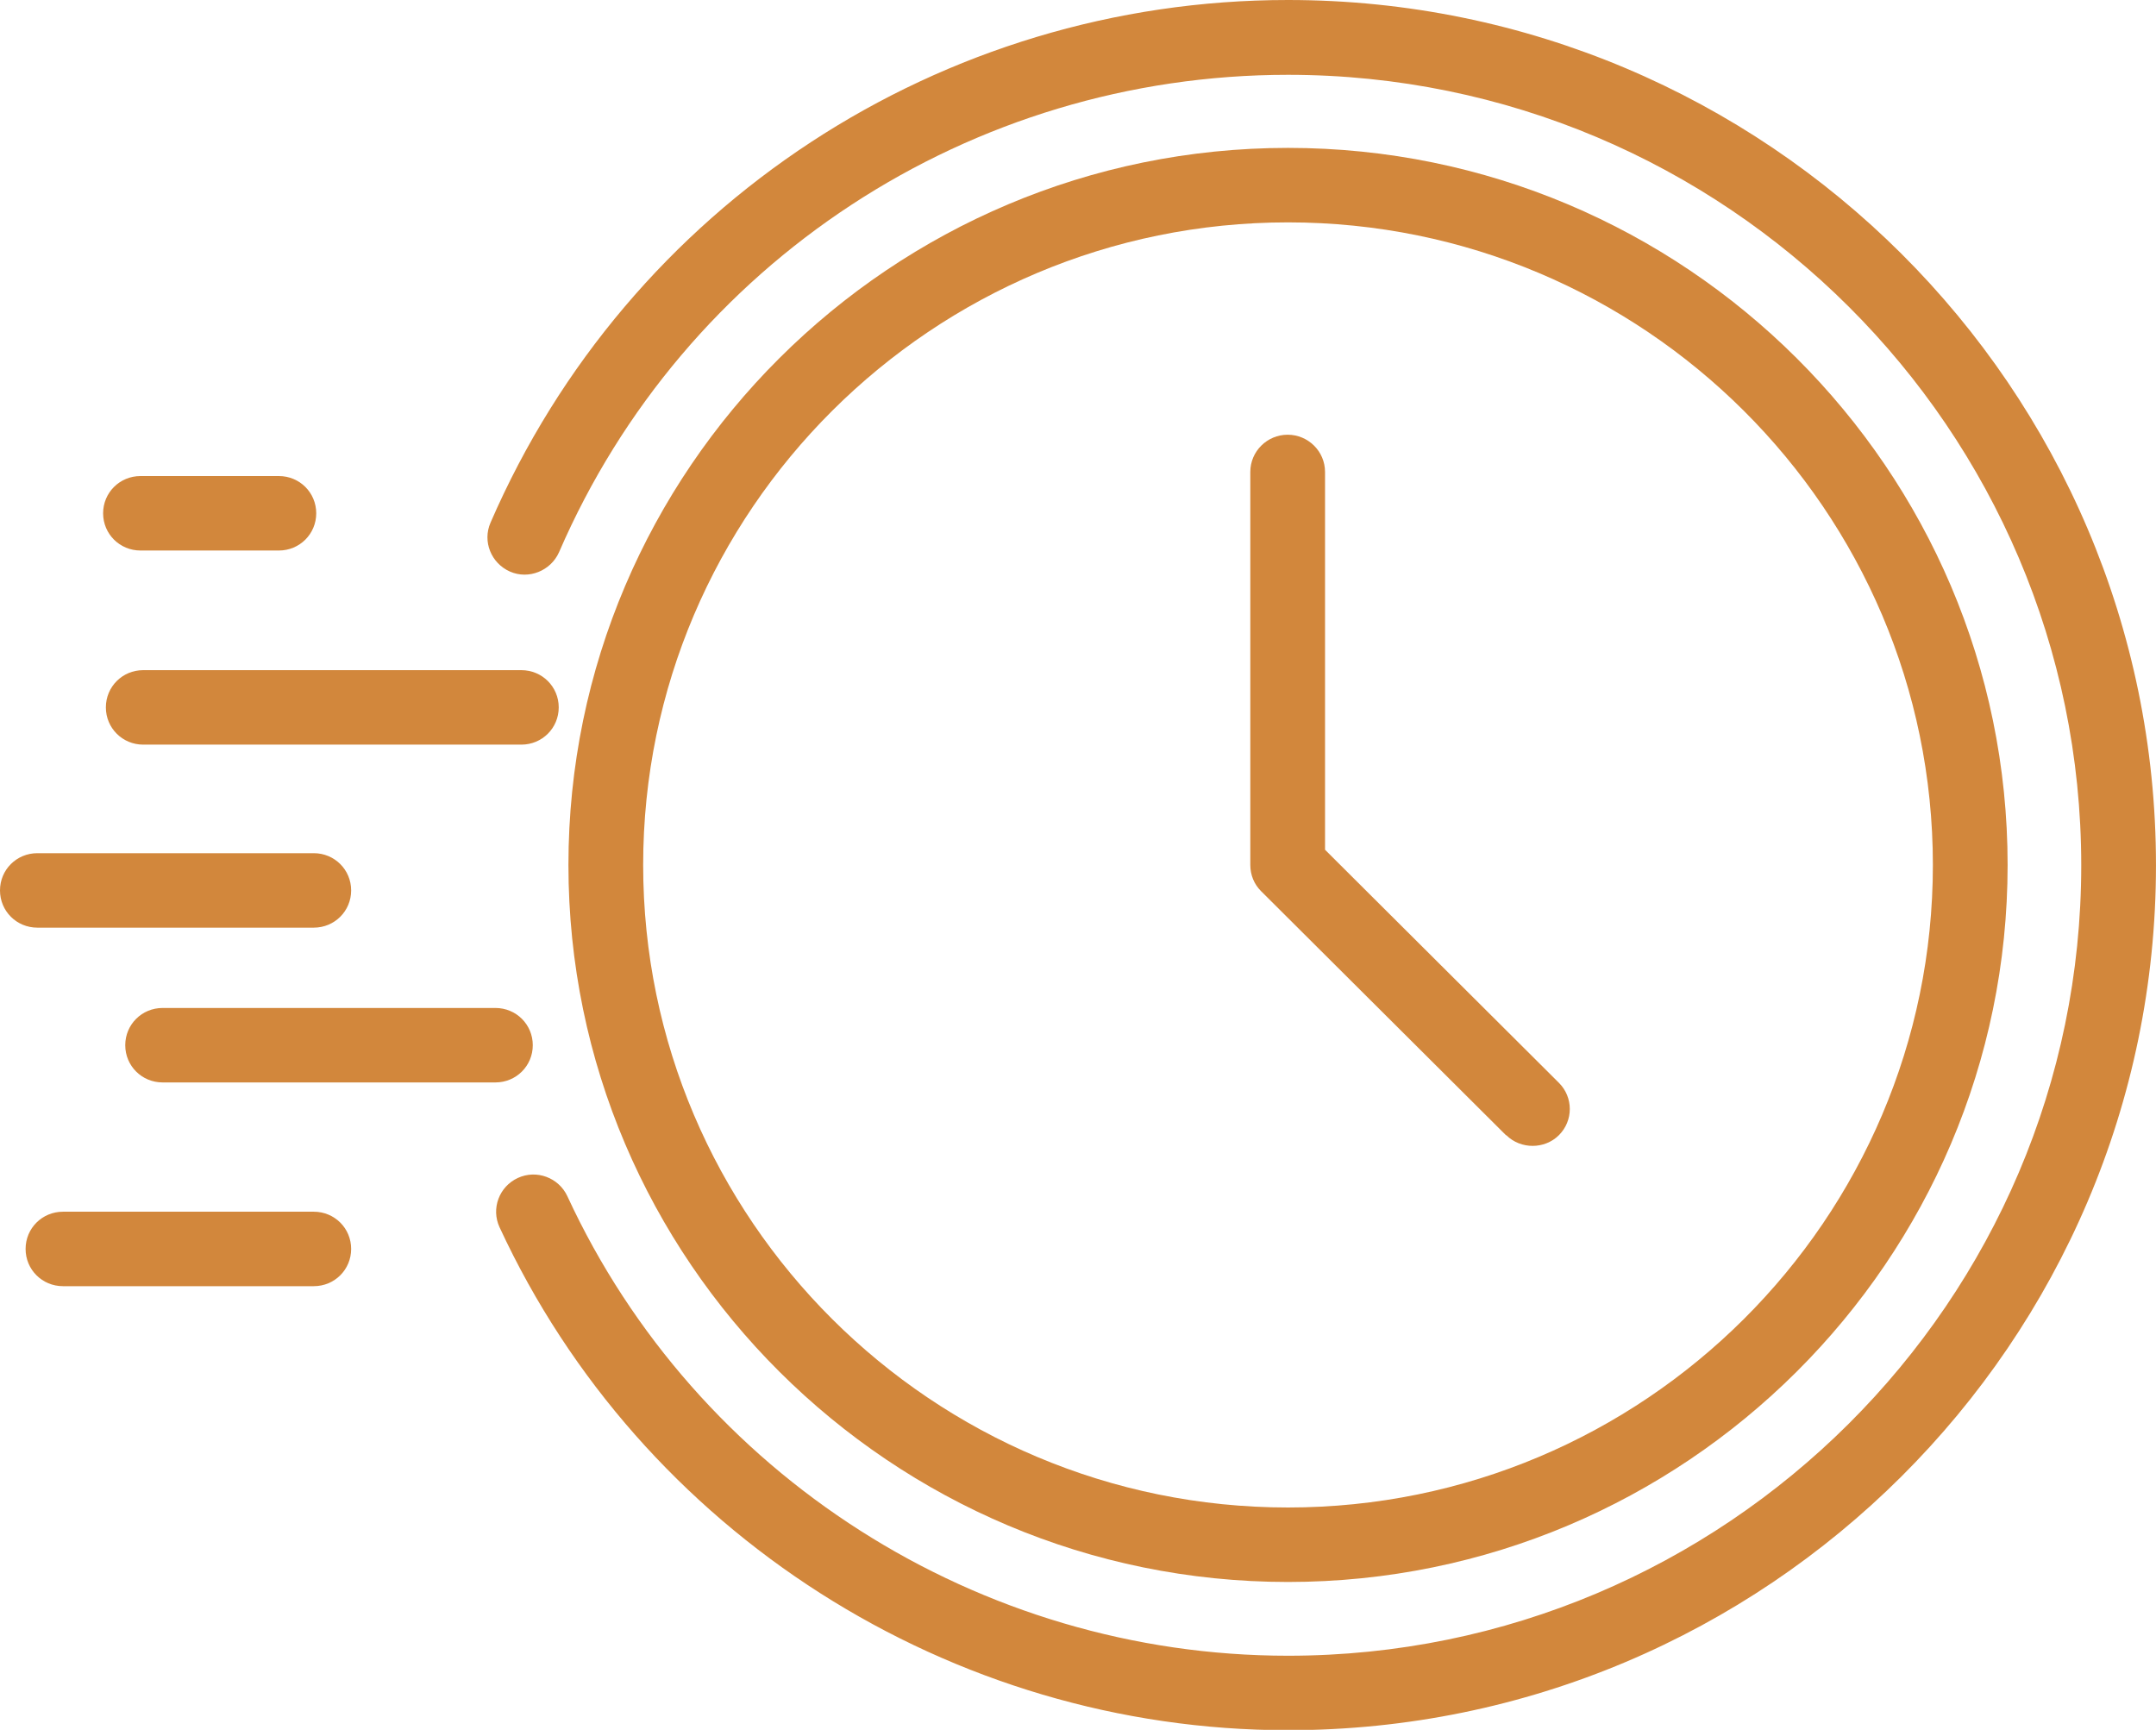 <svg xmlns="http://www.w3.org/2000/svg" width="86" height="69" viewBox="0 0 86 69" fill="none"><g id="Layer_1" clip-path="url(#clip0_466_69)"><path id="Vector" d="M51.377 63.102C67.206 63.102 80.081 50.272 80.081 34.501C80.081 18.729 67.206 5.899 51.377 5.899C35.549 5.899 22.674 18.729 22.674 34.501C22.674 50.272 35.549 63.102 51.377 63.102ZM51.377 8.87C65.563 8.87 77.1 20.365 77.1 34.501C77.1 48.636 65.563 60.131 51.377 60.131C37.191 60.131 25.655 48.636 25.655 34.501C25.655 20.365 37.191 8.87 51.377 8.87Z" fill="#D2873C"/><path id="Vector_2" d="M51.376 0C37.534 0 25.059 8.182 19.567 20.846C19.236 21.602 19.595 22.468 20.34 22.798C21.085 23.128 21.968 22.771 22.299 22.028C27.309 10.45 38.721 2.984 51.376 2.984C68.832 2.984 83.018 17.133 83.018 34.514C83.018 51.894 68.818 66.044 51.376 66.044C39.066 66.044 27.778 58.852 22.631 47.714C22.286 46.972 21.402 46.642 20.657 46.986C19.912 47.329 19.581 48.209 19.926 48.952C25.57 61.135 37.921 69.014 51.376 69.014C70.461 69.014 85.999 53.531 85.999 34.514C85.999 15.483 70.461 0 51.376 0Z" fill="#D2873C"/><path id="Vector_3" d="M60.085 45.281C60.375 45.57 60.761 45.707 61.134 45.707C61.506 45.707 61.893 45.57 62.182 45.281C62.762 44.703 62.762 43.768 62.182 43.191L52.854 33.895V18.825C52.854 18 52.178 17.34 51.363 17.34C50.549 17.34 49.873 18 49.873 18.825V34.501C49.873 34.899 50.025 35.27 50.301 35.545L60.071 45.281H60.085Z" fill="#D2873C"/><path id="Vector_4" d="M4.223 28.216C4.223 29.041 4.885 29.702 5.713 29.702H20.796C21.624 29.702 22.287 29.041 22.287 28.216C22.287 27.392 21.624 26.731 20.796 26.731H5.713C4.885 26.731 4.223 27.392 4.223 28.216Z" fill="#D2873C"/><path id="Vector_5" d="M12.516 37.002C13.344 37.002 14.007 36.342 14.007 35.517C14.007 34.692 13.344 34.032 12.516 34.032H1.49C0.662 34.032 0 34.692 0 35.517C0 36.342 0.662 37.002 1.49 37.002H12.53H12.516Z" fill="#D2873C"/><path id="Vector_6" d="M21.252 41.691C21.252 40.866 20.59 40.206 19.762 40.206H6.486C5.658 40.206 4.996 40.866 4.996 41.691C4.996 42.516 5.658 43.176 6.486 43.176H19.762C20.59 43.176 21.252 42.516 21.252 41.691Z" fill="#D2873C"/><path id="Vector_7" d="M5.604 21.959H11.124C11.951 21.959 12.614 21.299 12.614 20.474C12.614 19.649 11.951 18.989 11.124 18.989H5.604C4.776 18.989 4.113 19.649 4.113 20.474C4.113 21.299 4.776 21.959 5.604 21.959Z" fill="#D2873C"/><path id="Vector_8" d="M12.517 48.333H2.512C1.684 48.333 1.021 48.993 1.021 49.818C1.021 50.643 1.684 51.303 2.512 51.303H12.517C13.345 51.303 14.007 50.643 14.007 49.818C14.007 48.993 13.345 48.333 12.517 48.333Z" fill="#D2873C"/></g><defs><clipPath id="clip0_466_69"><rect width="86" height="69" fill="white"/></clipPath></defs></svg>